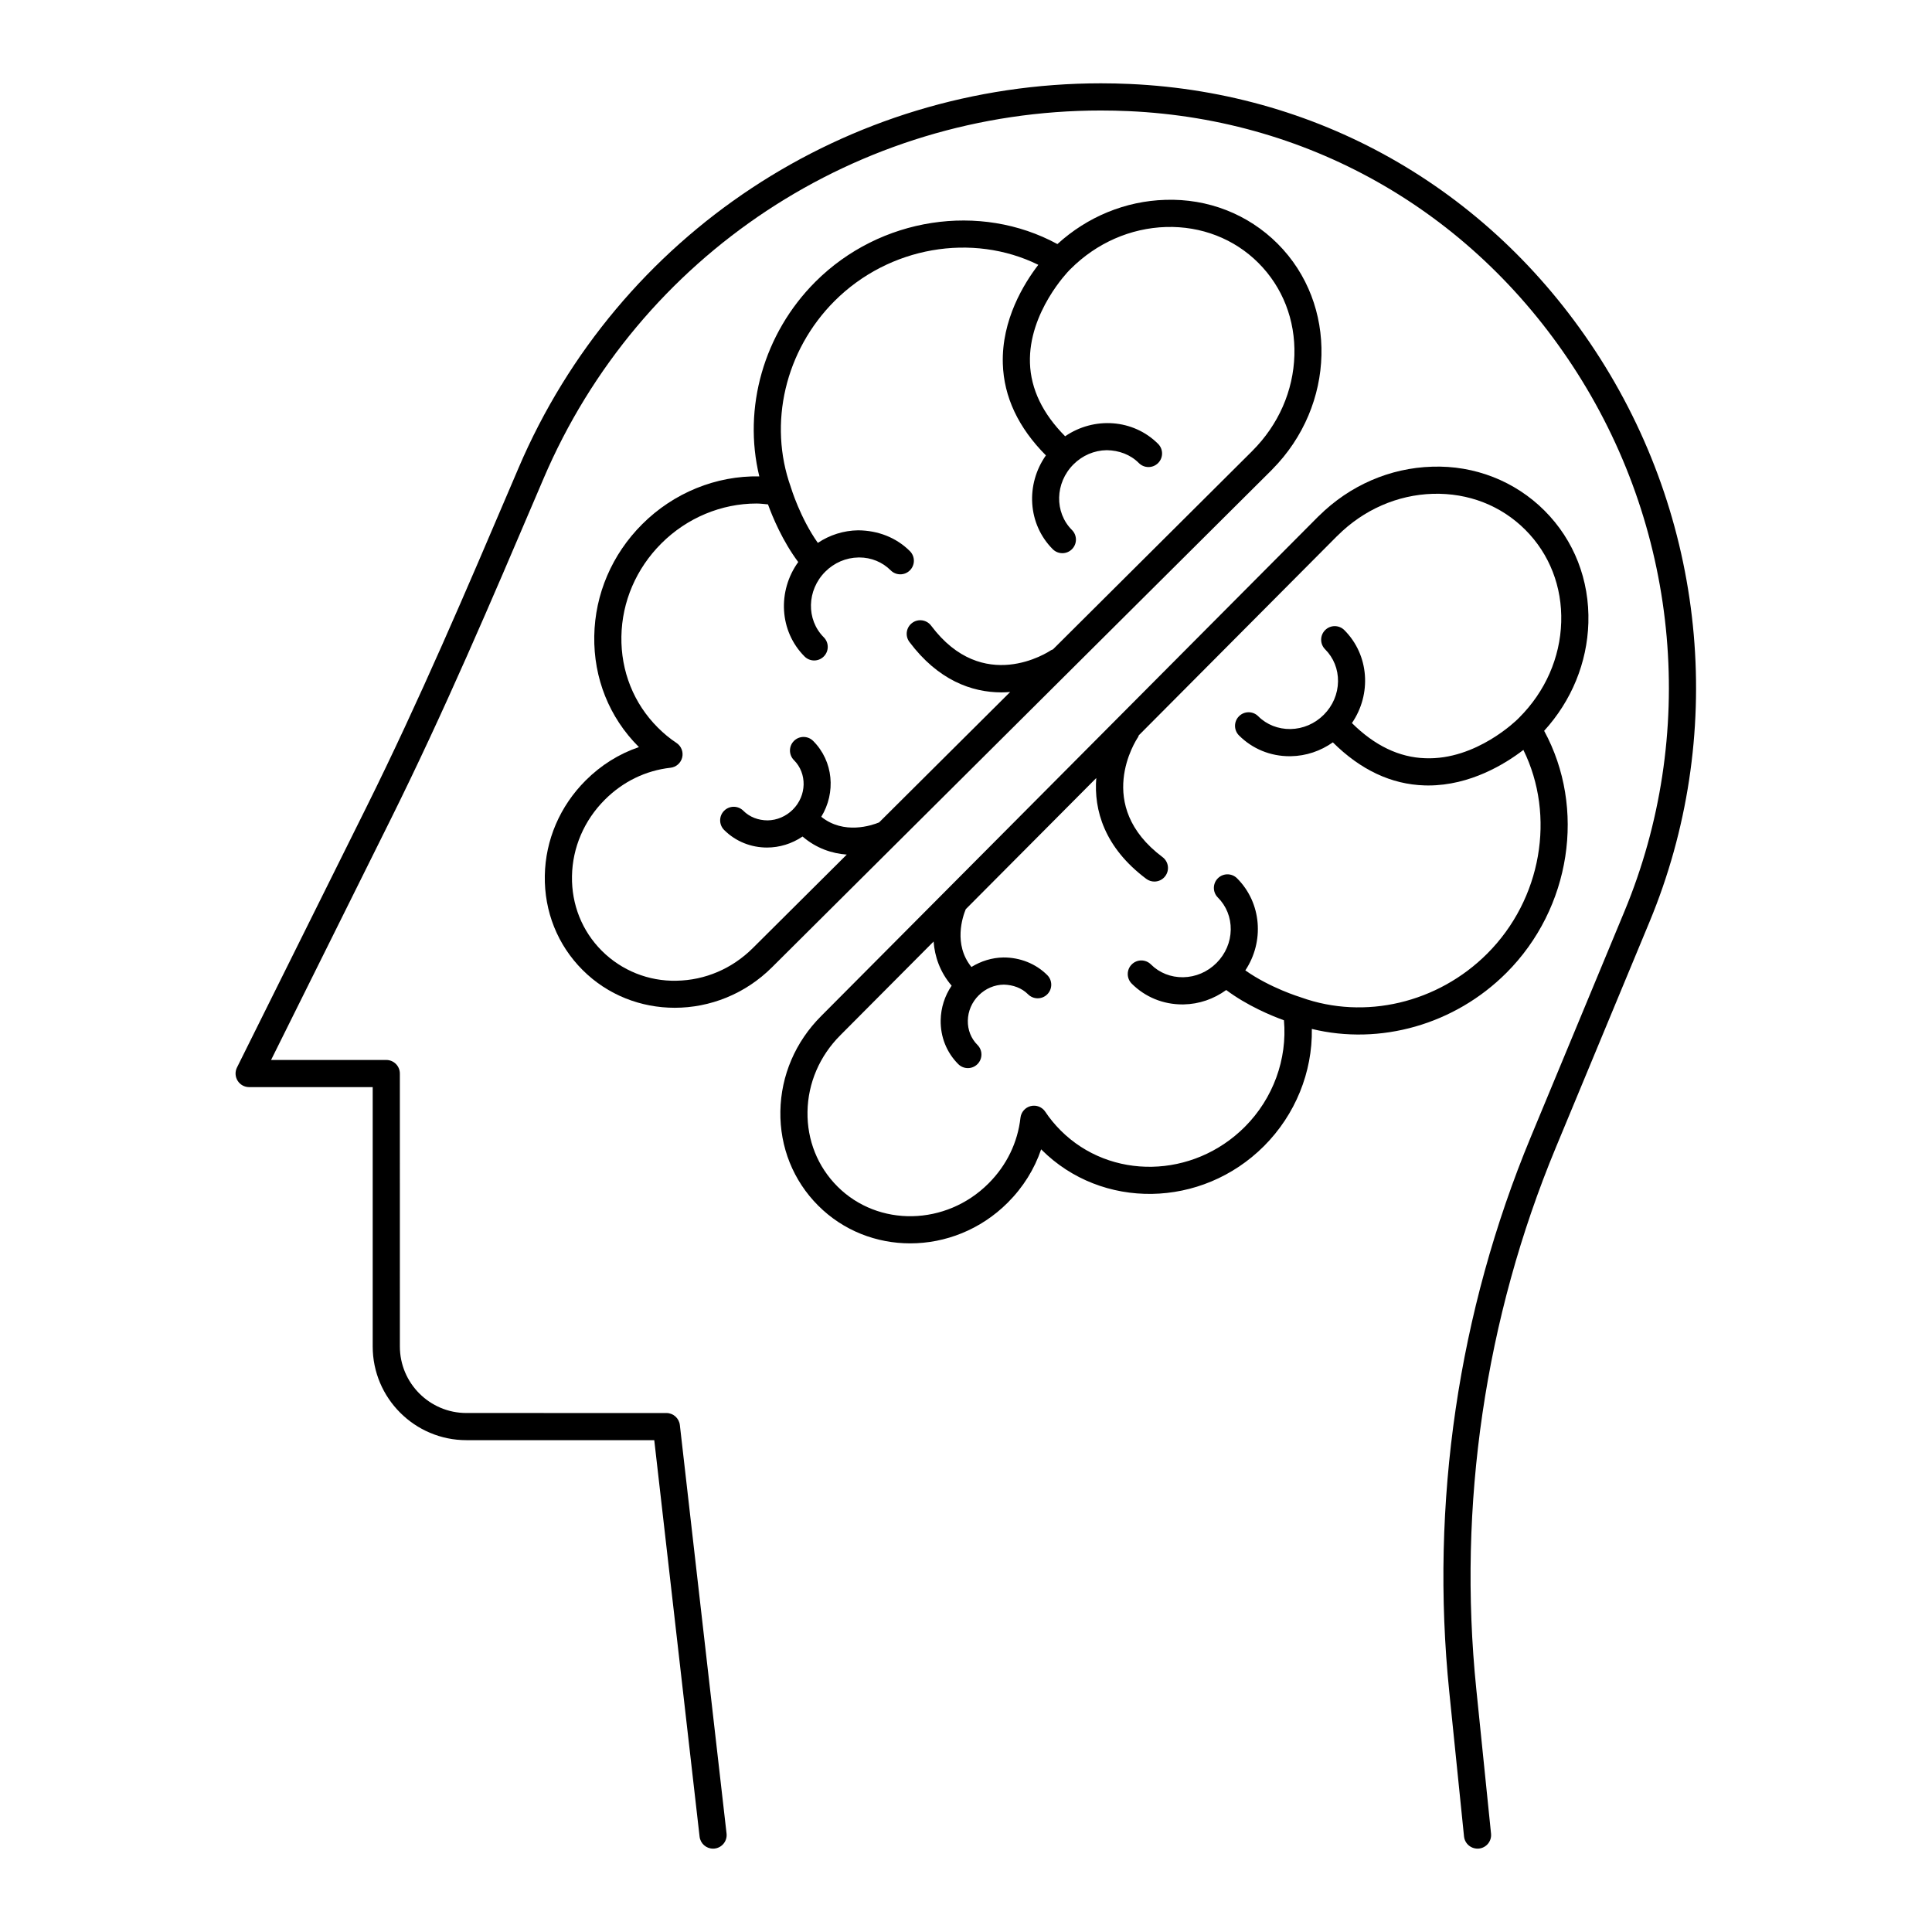 <?xml version="1.0" encoding="UTF-8"?>
<!-- Uploaded to: ICON Repo, www.iconrepo.com, Generator: ICON Repo Mixer Tools -->
<svg fill="#000000" width="800px" height="800px" version="1.1" viewBox="144 144 512 512" xmlns="http://www.w3.org/2000/svg">
 <g>
  <path d="m288.38 376.07c-0.16 9.496 3.394 18.371 10.012 24.988 6.684 6.688 15.508 10.012 24.422 10.012 9.273 0 18.645-3.598 25.812-10.766l132.37-131.73c0.055-0.055 0.113-0.117 0.164-0.176 16.82-16.977 17.473-43.766 1.422-59.816-7.832-7.832-18.484-11.996-29.754-11.621-10.559 0.312-20.641 4.461-28.605 11.719-20.465-11.129-47-7.133-64.141 10-13.707 13.711-19.254 33.441-14.859 51.566-11.441-0.223-22.715 4.348-31.047 12.684-7.996 7.992-12.5 18.512-12.691 29.625-0.191 11.156 3.977 21.57 11.746 29.336l0.094 0.094c-5.262 1.781-10.062 4.781-14.145 8.863-6.801 6.809-10.641 15.766-10.801 25.223zm33.312-28.609c1.508-0.172 2.746-1.266 3.098-2.734 0.352-1.473-0.254-3.012-1.516-3.844-1.727-1.141-3.394-2.512-4.957-4.078-6.371-6.375-9.793-14.938-9.641-24.125 0.156-9.234 3.918-17.992 10.586-24.66 6.805-6.809 15.953-10.582 25.234-10.582 1.008 0 2.019 0.141 3.027 0.23 1.223 3.367 3.863 9.719 8.016 15.277-5.535 7.684-5.043 18.305 1.68 25.031 0.703 0.703 1.625 1.055 2.543 1.055 0.922 0 1.84-0.352 2.543-1.055 1.406-1.402 1.406-3.684 0-5.09-4.68-4.684-4.504-12.484 0.398-17.383 2.379-2.379 5.508-3.719 8.805-3.766 0.066 0 0.129-0.004 0.191-0.004 3.18 0 6.137 1.207 8.344 3.414 1.406 1.406 3.684 1.406 5.09 0s1.406-3.684 0-5.09c-3.637-3.637-8.504-5.481-13.734-5.519-3.836 0.059-7.508 1.227-10.664 3.332-4.684-6.617-7.086-14.539-7.113-14.629-0.008-0.023-0.023-0.039-0.031-0.062-0.012-0.039-0.012-0.086-0.027-0.125-6.031-16.859-1.477-36.203 11.605-49.289 14.453-14.449 36.535-18.172 53.996-9.586-3.805 4.945-9.754 14.586-9.406 26.188 0.262 8.82 4.121 16.98 11.418 24.312-5.398 7.668-4.856 18.188 1.816 24.863 0.703 0.703 1.625 1.055 2.543 1.055 0.922 0 1.84-0.352 2.543-1.055 1.406-1.402 1.406-3.684 0-5.09-4.68-4.684-4.504-12.484 0.398-17.383 2.379-2.379 5.508-3.719 8.809-3.766 3.285 0.047 6.285 1.164 8.531 3.414 1.406 1.406 3.684 1.406 5.09 0s1.406-3.684 0-5.09c-6.606-6.613-16.996-7.242-24.633-2.012-5.953-5.992-9.102-12.508-9.324-19.414-0.434-13.469 10.246-24.395 10.355-24.504 0.004-0.004 0.004-0.008 0.008-0.012l0.41-0.41c6.891-6.891 15.883-10.84 25.309-11.121 9.301-0.266 18.035 3.102 24.453 9.516 6.426 6.426 9.816 15.121 9.543 24.48-0.277 9.43-4.223 18.418-11.117 25.309-0.051 0.051-0.102 0.105-0.148 0.156l-52.73 52.488c-0.168 0.078-0.352 0.105-0.512 0.215-0.73 0.496-18.004 11.844-31.762-6.512-1.188-1.586-3.445-1.914-5.035-0.719-1.594 1.191-1.914 3.445-0.719 5.035 7.578 10.109 16.48 13.363 24.395 13.363 0.781 0 1.547-0.043 2.305-0.105l-34.734 34.566c-1.898 0.781-9.324 3.336-15.324-1.492 3.902-6.371 3.238-14.711-2.152-20.102-1.406-1.406-3.684-1.406-5.09 0-1.406 1.402-1.406 3.684 0 5.09 3.527 3.531 3.402 9.406-0.289 13.094-1.809 1.805-4.184 2.828-6.691 2.871-2.469-0.016-4.746-0.863-6.434-2.551-1.406-1.406-3.684-1.406-5.09 0s-1.406 3.684 0 5.09c3.109 3.109 7.215 4.66 11.359 4.66 3.277 0 6.57-0.984 9.422-2.918 3.672 3.148 7.809 4.5 11.719 4.785l-24.848 24.727c-0.004 0.004-0.004 0.004-0.008 0.008-5.481 5.481-12.672 8.566-20.258 8.691-7.367 0.184-14.566-2.691-19.805-7.934-5.227-5.227-8.035-12.246-7.902-19.773 0.129-7.582 3.215-14.773 8.695-20.254 4.805-4.809 10.832-7.742 17.418-8.48z"/>
  <path d="m419.91 448.58 0.094 0.094c15.996 15.996 42.449 15.566 58.961-0.945 8.332-8.336 12.875-19.633 12.684-31.051 18.117 4.406 37.852-1.145 51.562-14.859 17.141-17.137 21.137-43.672 10.004-64.141 7.262-7.969 11.402-18.043 11.719-28.602 0.336-11.359-3.793-21.926-11.621-29.754-7.844-7.848-18.578-12.031-29.781-11.645-11.191 0.328-21.836 4.957-30.004 13.039-0.074 0.062-0.145 0.125-0.211 0.195l-131.71 132.36c-6.809 6.805-10.645 15.762-10.801 25.223-0.156 9.504 3.406 18.387 10.035 25.016 6.672 6.672 15.477 9.992 24.379 9.992 9.273 0 18.652-3.606 25.832-10.781 4.086-4.086 7.082-8.887 8.863-14.145zm-53.984 9.84c-5.238-5.238-8.055-12.273-7.93-19.805 0.121-7.582 3.211-14.773 8.691-20.254 0.004 0 0.004-0.004 0.008-0.008l24.719-24.84c0.289 3.902 1.637 8.035 4.777 11.703-1.828 2.695-2.844 5.848-2.902 9.141-0.078 4.43 1.578 8.566 4.66 11.648 0.703 0.703 1.625 1.055 2.543 1.055 0.922 0 1.84-0.352 2.543-1.055 1.406-1.406 1.406-3.684 0-5.09-1.691-1.691-2.598-3.977-2.551-6.434 0.043-2.508 1.062-4.887 2.871-6.691 1.805-1.805 4.172-2.82 6.668-2.856 2.465 0.07 4.734 0.879 6.426 2.57 1.406 1.406 3.684 1.406 5.09 0s1.406-3.684 0-5.09c-3.082-3.082-7.269-4.691-11.625-4.676-3.035 0.047-5.93 0.957-8.477 2.523-4.856-6-2.305-13.383-1.5-15.316l34.586-34.758c-0.672 8.457 2.129 18.383 13.246 26.715 0.648 0.484 1.402 0.719 2.152 0.719 1.098 0 2.176-0.496 2.883-1.441 1.195-1.59 0.871-3.844-0.719-5.035-18.309-13.727-7.055-30.961-6.512-31.758 0.109-0.164 0.141-0.348 0.219-0.52l52.453-52.711c0.066-0.055 0.129-0.113 0.191-0.176 6.891-6.891 15.883-10.84 25.309-11.117 9.422-0.254 18.055 3.117 24.48 9.543 6.414 6.414 9.793 15.098 9.512 24.453-0.277 9.43-4.227 18.414-11.121 25.305l-0.422 0.422c-0.109 0.105-10.926 10.895-24.504 10.352-6.906-0.219-13.426-3.367-19.414-9.32 5.231-7.633 4.602-18.02-2.012-24.633-1.406-1.406-3.684-1.406-5.09 0s-1.406 3.684 0 5.09c2.25 2.25 3.461 5.281 3.414 8.531-0.051 3.301-1.387 6.426-3.766 8.809-2.387 2.387-5.523 3.731-8.836 3.789-3.25 0.035-6.301-1.145-8.547-3.394-1.406-1.406-3.684-1.406-5.09 0-1.406 1.402-1.406 3.684 0 5.09 3.555 3.559 8.305 5.508 13.406 5.508 0.121 0 0.234-0.004 0.355-0.004 4.023-0.07 7.852-1.375 11.109-3.672 7.328 7.285 15.484 11.145 24.305 11.41 0.328 0.012 0.648 0.016 0.973 0.016 11.156 0 20.402-5.719 25.215-9.418 8.582 17.465 4.859 39.547-9.594 53.992-13.086 13.082-32.43 17.637-49.285 11.605-0.035-0.02-0.078-0.02-0.121-0.031-0.023-0.008-0.039-0.027-0.062-0.035-0.09-0.027-8.008-2.43-14.625-7.109 5.055-7.609 4.352-17.859-2.191-24.402-1.406-1.406-3.684-1.406-5.09 0s-1.406 3.684 0 5.09c2.25 2.25 3.461 5.281 3.414 8.531-0.051 3.301-1.387 6.426-3.766 8.809-2.387 2.387-5.523 3.731-8.836 3.789-3.254 0.043-6.301-1.148-8.547-3.394-1.406-1.406-3.684-1.406-5.09 0-1.406 1.402-1.406 3.684 0 5.09 3.555 3.559 8.305 5.508 13.406 5.508 0.121 0 0.234-0.004 0.355-0.004 4.094-0.07 7.984-1.434 11.277-3.812 5.574 4.16 11.945 6.801 15.301 8.02 0.914 10.289-2.844 20.715-10.383 28.258-13.715 13.711-35.594 14.137-48.785 0.945-1.562-1.562-2.934-3.234-4.078-4.957-0.832-1.262-2.363-1.875-3.844-1.516-1.469 0.355-2.562 1.594-2.734 3.098-0.742 6.594-3.672 12.617-8.48 17.422-11.246 11.246-29.211 11.609-40.031 0.785z"/>
  <path d="m581.14 388.3c20.238-48.762 15.359-104.57-13.066-149.29-27.918-43.926-73.359-70.445-124.67-72.758-2.539-0.113-5.102-0.172-7.672-0.172-67.32 0-127.89 40.016-154.32 101.95l-1.445 3.387c-12.242 28.703-24.898 58.391-39 86.762l-34.164 68.719c-0.555 1.117-0.492 2.438 0.164 3.496 0.652 1.062 1.812 1.703 3.059 1.703h32.742v68.73c0 13.691 11.141 24.832 24.832 24.832h49.785l12.012 105.06c0.207 1.84 1.766 3.191 3.57 3.191 0.137 0 0.273-0.008 0.41-0.023 1.977-0.227 3.394-2.008 3.168-3.981l-12.375-108.25c-0.207-1.816-1.742-3.191-3.574-3.191l-52.992-0.004c-9.723 0-17.633-7.91-17.633-17.633l-0.004-72.328c0-1.988-1.609-3.598-3.598-3.598h-30.531l31.574-63.516c14.199-28.562 26.895-58.34 39.176-87.145l1.445-3.383c25.285-59.277 83.262-97.574 147.7-97.574 2.465 0 4.914 0.055 7.348 0.164 48.93 2.203 92.273 27.512 118.92 69.43 27.16 42.738 31.832 96.07 12.488 142.66l-24.816 59.785c-19.223 46.305-26.691 97.141-21.602 147.02l3.91 38.332c0.203 1.977 1.957 3.402 3.945 3.215 1.98-0.203 3.414-1.969 3.215-3.945l-3.91-38.332c-4.973-48.695 2.324-98.328 21.09-143.53z"/>
 </g>
</svg>